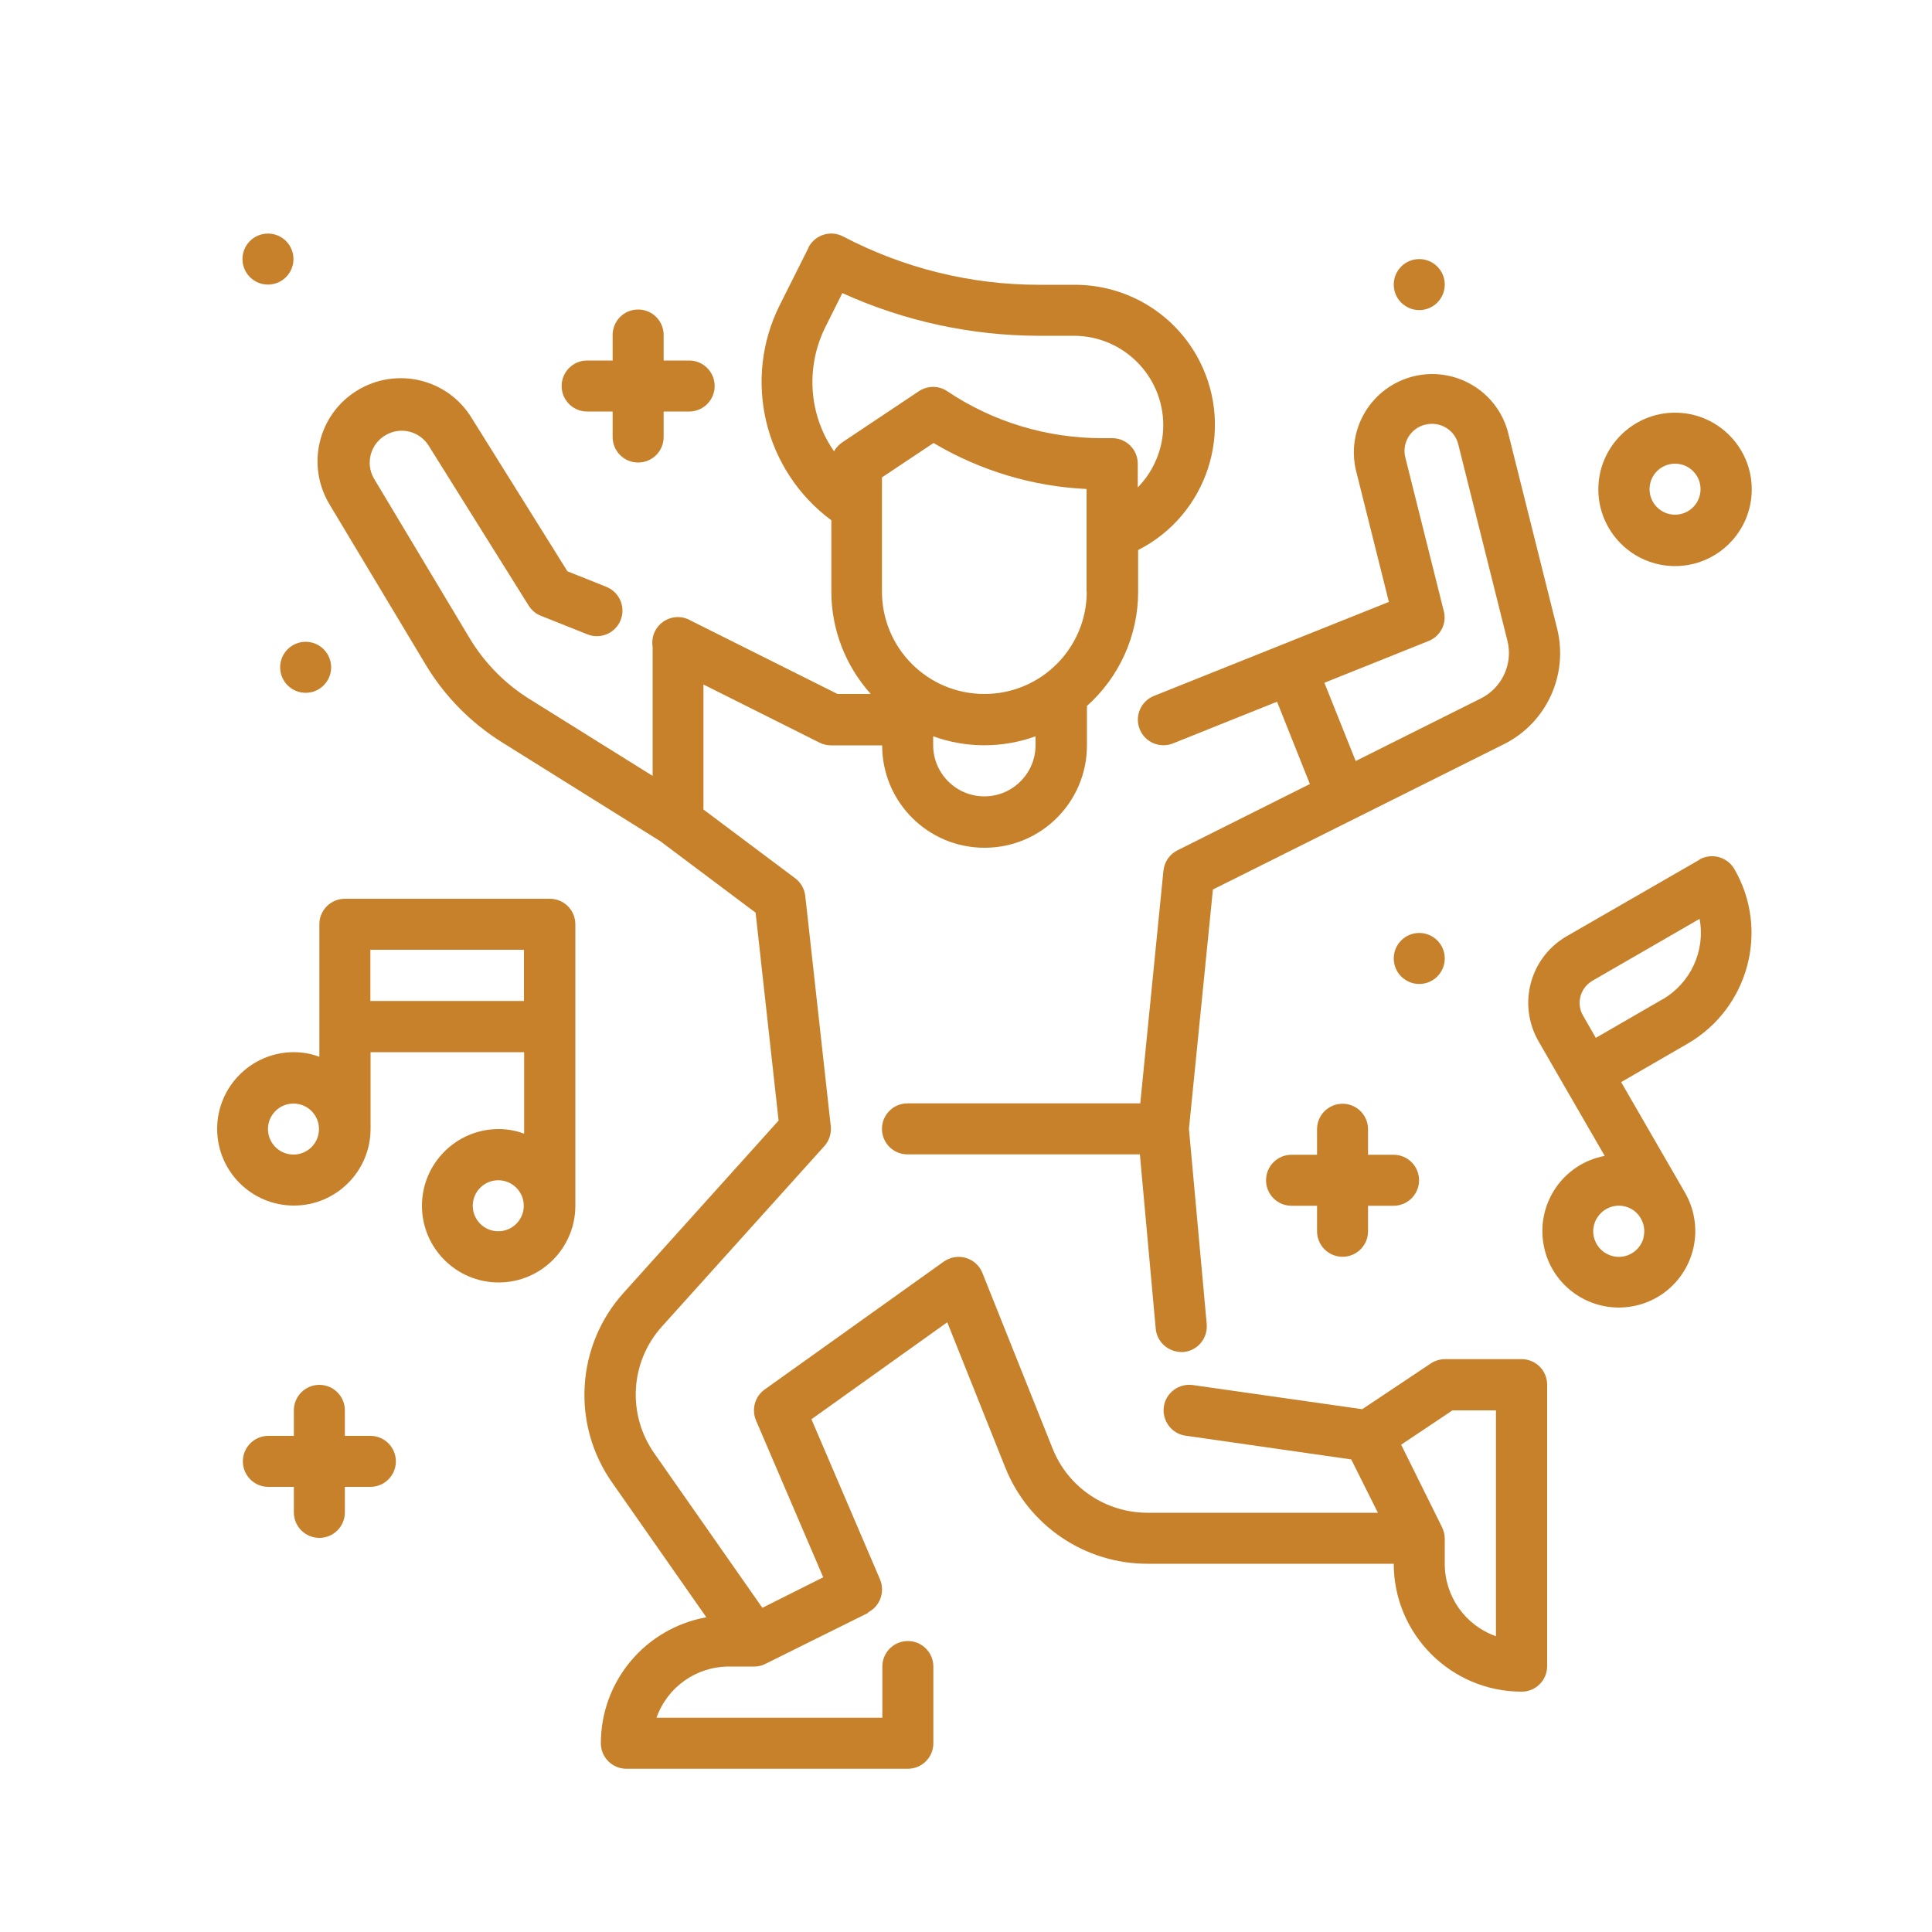 <svg xmlns="http://www.w3.org/2000/svg" id="Icon" viewBox="0 0 100 100"><defs><style>      .cls-1 {        fill: #c7812a;        stroke-width: 0px;      }    </style></defs><g id="Outline"><path class="cls-1" d="M71.9,31.15l-12.17,4.87c-.68.27-1.01,1.04-.74,1.72.27.68,1.04,1.01,1.72.74l5.39-2.16,1.7,4.26-6.85,3.43c-.41.2-.68.6-.73,1.05l-1.2,12.05h-12.05c-.73,0-1.32.59-1.32,1.32s.59,1.32,1.32,1.32h12.03l.82,9.02c.06.68.63,1.2,1.32,1.21h.12c.73-.07,1.26-.71,1.2-1.44h0l-.92-10.11,1.24-12.39,15.04-7.51c2.23-1.1,3.38-3.61,2.77-6.02l-2.54-10.15c-.58-2.16-2.81-3.44-4.97-2.86-2.11.57-3.39,2.7-2.9,4.83l1.71,6.83h.01ZM73.78,21.98c.75-.19,1.52.27,1.7,1.02l2.54,10.15c.31,1.2-.27,2.46-1.39,3.01l-6.46,3.23-1.62-4.05,5.39-2.16c.62-.25.96-.91.79-1.55l-1.99-7.95c-.19-.75.27-1.51,1.02-1.7h.02Z"></path><path class="cls-1" d="M44.92,83.46c.63-.31.9-1.06.63-1.71l-3.55-8.29,7.03-5.02,3,7.51c1.2,3.02,4.13,5,7.38,4.99h12.73c0,3.65,2.97,6.62,6.62,6.62.73,0,1.32-.59,1.32-1.32v-14.57c0-.73-.59-1.32-1.32-1.32h-3.97c-.26,0-.52.08-.73.22l-3.55,2.37-8.77-1.25c-.72-.1-1.4.4-1.5,1.12s.4,1.4,1.12,1.5h0l8.58,1.23,1.38,2.76h-11.92c-2.17,0-4.12-1.31-4.92-3.33l-3.63-9.08c-.27-.68-1.04-1.01-1.72-.74-.1.04-.19.09-.28.15l-9.27,6.62c-.51.36-.69,1.03-.45,1.6l3.48,8.12-3.15,1.58-5.59-7.99c-1.42-2.02-1.26-4.75.4-6.58l8.4-9.33c.25-.28.37-.66.33-1.03l-1.32-11.92c-.04-.36-.23-.69-.52-.91l-4.75-3.56v-6.47l6.01,3.01c.18.09.39.14.59.14h2.65c0,2.93,2.37,5.3,5.3,5.3s5.3-2.37,5.3-5.3v-2.04c1.68-1.5,2.65-3.65,2.65-5.91v-2.16c3.57-1.82,5-6.18,3.19-9.76-1.24-2.45-3.75-3.98-6.5-3.97h-1.83c-3.53,0-7-.86-10.13-2.5-.65-.34-1.45-.09-1.79.56,0,0,0,.02,0,.02l-1.48,2.95c-1.95,3.87-.82,8.58,2.66,11.16v3.69c0,1.96.73,3.84,2.04,5.3h-1.72l-7.6-3.8c-.63-.37-1.44-.15-1.81.48-.15.26-.21.57-.16.88v6.68l-6.41-4c-1.24-.78-2.28-1.84-3.04-3.09l-4.98-8.31c-.45-.79-.17-1.8.63-2.25.76-.43,1.71-.2,2.19.53l5.19,8.3c.15.24.37.43.63.53l2.38.95c.67.29,1.45-.02,1.74-.69.29-.67-.02-1.45-.69-1.74-.02,0-.05-.02-.07-.03l-1.98-.79-4.96-7.94c-1.24-2.03-3.89-2.66-5.92-1.42s-2.66,3.89-1.42,5.92l4.98,8.3c.97,1.61,2.31,2.97,3.9,3.97l8.29,5.18.03.03,4.84,3.63,1.19,10.76-8,8.89c-2.49,2.74-2.74,6.85-.6,9.87l4.86,6.95c-3.16.57-5.46,3.31-5.46,6.52,0,.73.59,1.32,1.32,1.32h14.57c.73,0,1.32-.59,1.32-1.32v-3.97c0-.73-.59-1.32-1.32-1.32s-1.32.59-1.32,1.32v2.65h-11.69c.56-1.59,2.06-2.65,3.75-2.65h1.32c.2,0,.41-.05.59-.15l5.3-2.63v-.02ZM53.6,38.57c0,1.46-1.19,2.65-2.65,2.65s-2.65-1.19-2.65-2.65v-.46c1.71.62,3.59.62,5.3,0,0,0,0,.46,0,.46ZM56.25,30.62c0,2.93-2.37,5.3-5.3,5.3s-5.3-2.37-5.3-5.3v-5.91l2.67-1.78c2.41,1.43,5.13,2.25,7.92,2.38v5.32h.01ZM42.17,21.01c-.27-1.38-.08-2.8.54-4.06l.89-1.78c3.19,1.45,6.65,2.2,10.15,2.21h1.83c2.56,0,4.63,2.08,4.63,4.63,0,1.2-.48,2.36-1.32,3.22v-1.23c0-.73-.59-1.32-1.32-1.32h-.53c-2.85,0-5.64-.84-8.01-2.43-.44-.3-1.02-.3-1.47,0l-3.97,2.65c-.17.12-.32.27-.42.46-.49-.7-.83-1.5-1-2.35ZM72.52,74.78l2.66-1.78h2.25v11.69c-1.59-.56-2.65-2.06-2.65-3.75v-1.32c0-.2-.06-.41-.15-.59l-2.11-4.26h0Z"></path><path class="cls-1" d="M28.44,46.52h-10.59c-.73,0-1.32.59-1.32,1.32v6.86c-.42-.16-.87-.24-1.32-.24-2.19,0-3.97,1.78-3.97,3.97s1.78,3.97,3.97,3.97,3.97-1.78,3.97-3.97v-3.97h7.95v4.22c-.42-.16-.87-.24-1.32-.24-2.19,0-3.97,1.78-3.97,3.97s1.78,3.97,3.97,3.97,3.97-1.78,3.97-3.97v-14.57c0-.73-.59-1.32-1.32-1.32h-.02ZM15.19,59.76c-.73,0-1.32-.59-1.32-1.32s.59-1.32,1.32-1.32,1.32.59,1.32,1.32-.59,1.32-1.32,1.32ZM19.17,49.16h7.95v2.65h-7.95s0-2.65,0-2.65ZM25.79,63.73c-.73,0-1.32-.59-1.32-1.32s.59-1.32,1.32-1.32,1.32.59,1.32,1.32-.59,1.32-1.32,1.32Z"></path><path class="cls-1" d="M87.98,44.49l-6.89,3.97c-1.9,1.1-2.55,3.52-1.46,5.43h0l1.32,2.29,2.11,3.65c-2.15.4-3.56,2.47-3.16,4.62.4,2.15,2.47,3.56,4.62,3.16,2.15-.4,3.56-2.47,3.16-4.62-.08-.44-.24-.86-.46-1.25h0l-3.31-5.73,3.44-1.99c3.16-1.83,4.25-5.88,2.42-9.04-.37-.63-1.18-.85-1.81-.49h.02ZM85.07,64.07c-.19.71-.92,1.13-1.62.94-.71-.19-1.13-.92-.94-1.62s.92-1.13,1.62-.94c.34.09.63.31.8.62h0c.18.3.22.67.13,1.01h.01ZM86.04,51.73l-3.44,1.99-.66-1.15c-.37-.63-.15-1.44.49-1.81h0l5.54-3.2c.31,1.65-.46,3.32-1.92,4.17h0Z"></path><path class="cls-1" d="M30.39,21.3h1.32v1.32c0,.73.59,1.32,1.32,1.32s1.32-.59,1.32-1.32v-1.32h1.32c.73,0,1.32-.59,1.32-1.32s-.59-1.32-1.32-1.32h-1.32v-1.32c0-.73-.59-1.32-1.32-1.32s-1.32.59-1.32,1.32v1.32h-1.32c-.73,0-1.32.59-1.32,1.32s.59,1.32,1.32,1.32Z"></path><path class="cls-1" d="M19.17,74.32h-1.32v-1.32c0-.73-.59-1.32-1.32-1.32s-1.32.59-1.32,1.32v1.32h-1.32c-.73,0-1.32.59-1.32,1.32s.59,1.32,1.32,1.32h1.32v1.32c0,.73.59,1.32,1.32,1.32s1.32-.59,1.32-1.32v-1.32h1.32c.73,0,1.32-.59,1.32-1.32s-.59-1.32-1.32-1.32Z"></path><path class="cls-1" d="M69.49,65.05c.73,0,1.32-.59,1.32-1.32v-1.32h1.32c.73,0,1.32-.59,1.32-1.32s-.59-1.32-1.32-1.32h-1.32v-1.32c0-.73-.59-1.32-1.32-1.32s-1.32.59-1.32,1.32v1.32h-1.32c-.73,0-1.32.59-1.32,1.32s.59,1.32,1.32,1.32h1.32v1.32c0,.73.59,1.32,1.32,1.32Z"></path><path class="cls-1" d="M86.7,29.3c2.19,0,3.97-1.78,3.97-3.97s-1.78-3.97-3.97-3.97-3.97,1.78-3.97,3.97,1.78,3.97,3.97,3.97ZM86.7,24c.73,0,1.32.59,1.32,1.32s-.59,1.32-1.32,1.32-1.32-.59-1.32-1.32.59-1.32,1.32-1.32Z"></path><circle class="cls-1" cx="13.87" cy="13.41" r="1.32"></circle><circle class="cls-1" cx="15.82" cy="34.54" r="1.32"></circle><circle class="cls-1" cx="73.46" cy="49.61" r="1.32"></circle><circle class="cls-1" cx="73.46" cy="14.73" r="1.32"></circle></g></svg>